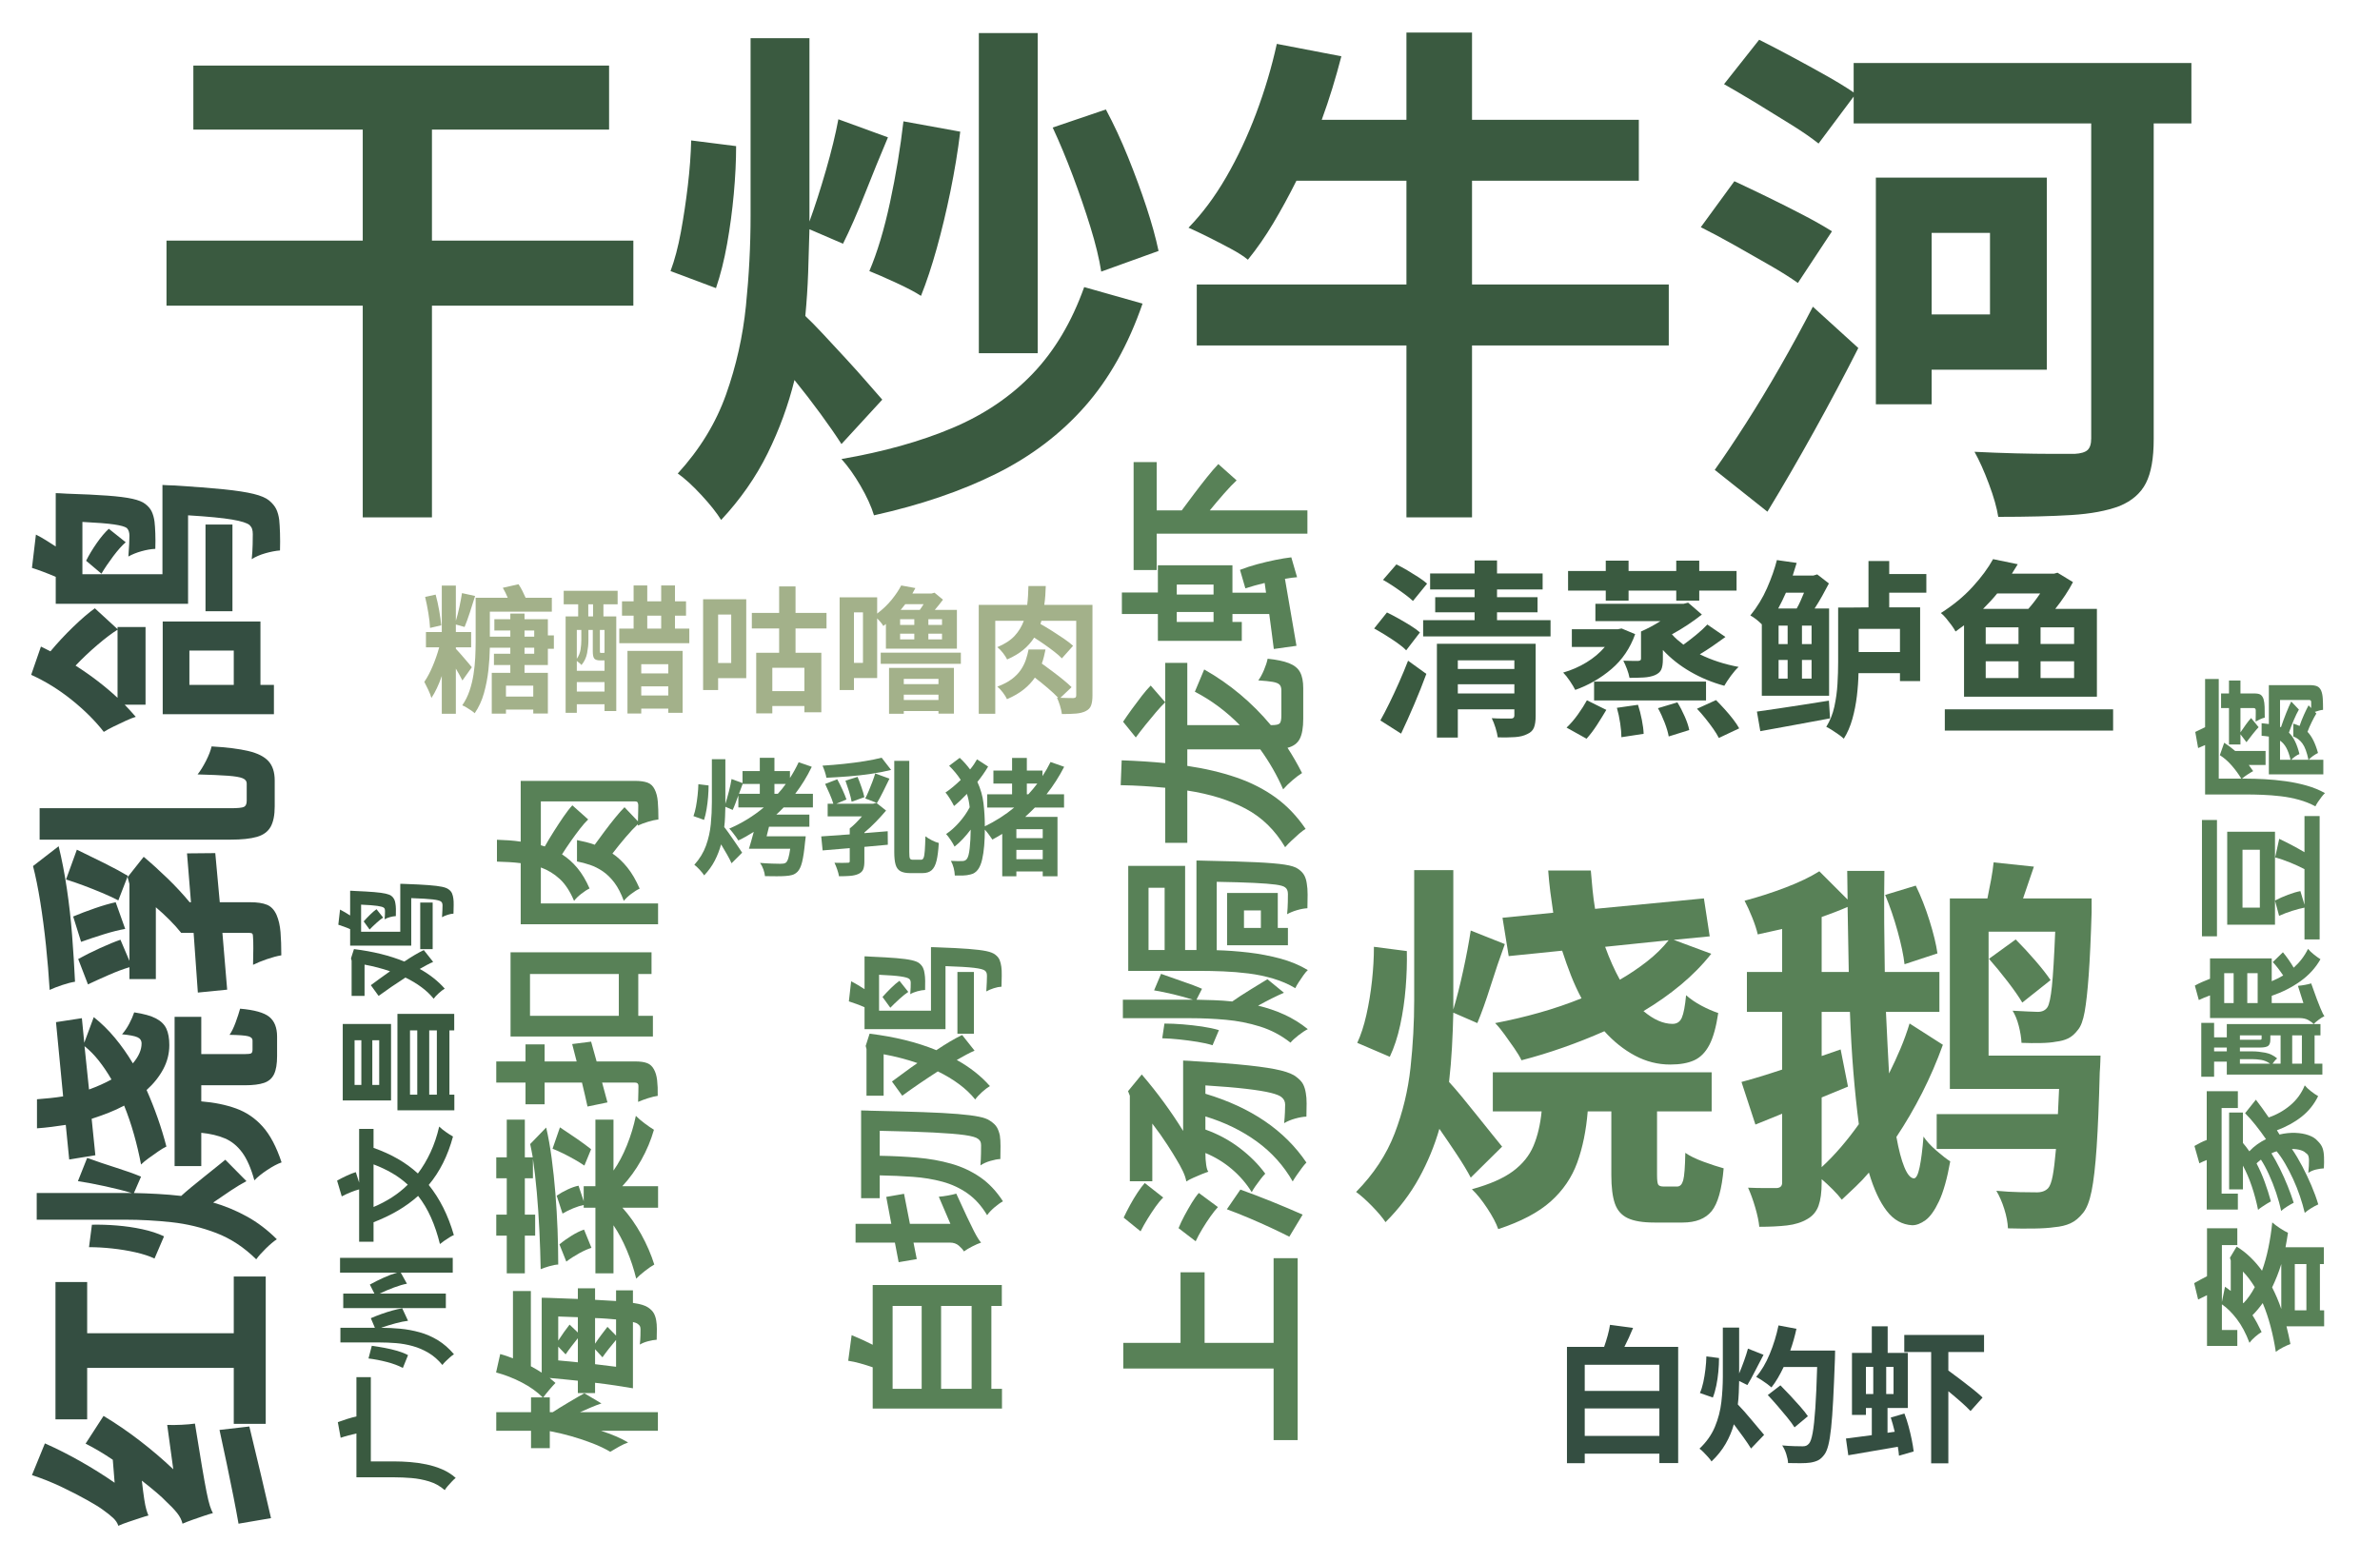 <?xml version="1.0" encoding="UTF-8"?>
<svg width="100%" height="100%" viewBox="0 0 1603.8 1053" version="1.1" xmlns="http://www.w3.org/2000/svg" xmlns:xlink="http://www.w3.org/1999/xlink">
<style type="text/css">svg { background-color: rgba(255, 255, 255, 0); } rect { opacity: 0; }</style>
<g transform="matrix(0.348,0,0,0.348,95.149,317.721)" fill="#3A5A40">
  <path transform="translate(0, 0)" d="M 49 -447 L 429 -447 L 429 -662 L 101 -662 L 101 -786 L 906 -786 L 906 -662 L 563 -662 L 563 -447 L 953 -447 L 953 -321 L 563 -321 L 563 89 L 429 89 L 429 -321 L 49 -321 Z "/>
  <path transform="translate(1000, 0)" d="M 65 -641 L 152 -630 Q 152 -587 147.5 -537.5 Q 143 -488 134.5 -440.5 Q 126 -393 113 -355 L 25 -388 Q 37 -420 45 -463.5 Q 53 -507 58.5 -553.5 Q 64 -600 65 -641 Z M 476 -678 L 586 -658 Q 579 -601 567 -542.5 Q 555 -484 540.5 -432 Q 526 -380 510 -340 Q 493 -351 461.5 -365.5 Q 430 -380 410 -388 Q 433 -442 450 -521 Q 467 -600 476 -678 Z M 765 -666 L 868 -701 Q 891 -658 911 -608.5 Q 931 -559 946.5 -512 Q 962 -465 970 -427 L 859 -387 Q 853 -425 838 -473.5 Q 823 -522 804 -572.5 Q 785 -623 765 -666 Z M 826 -357 L 939 -325 Q 898 -206 827.5 -126 Q 757 -46 655.5 4.5 Q 554 55 419 85 Q 411 59 393 28 Q 375 -3 356 -24 Q 478 -45 570.5 -84 Q 663 -123 726.5 -189.5 Q 790 -256 826 -357 Z M 622 -849 L 736 -849 L 736 -229 L 622 -229 Z M 350 -682 L 446 -647 Q 424 -595 401.5 -538 Q 379 -481 359 -441 L 294 -469 Q 293 -427 291.5 -385 Q 290 -343 286 -301 Q 299 -289 320 -266.5 Q 341 -244 364.5 -218.5 Q 388 -193 407 -171 Q 426 -149 435 -139 L 356 -53 Q 340 -78 315.5 -111.5 Q 291 -145 265 -177 Q 247 -104 213 -35 Q 179 34 123 94 Q 110 73 84.5 45.5 Q 59 18 39 4 Q 103 -66 132.5 -149 Q 162 -232 171 -320.5 Q 180 -409 180 -495 L 180 -839 L 294 -839 L 294 -495 L 294 -484 Q 310 -528 326 -583.5 Q 342 -639 350 -682 Z "/>
  <path transform="translate(2000, 0)" d="M 450 -850 L 577 -850 L 577 -681 L 900 -681 L 900 -563 L 577 -563 L 577 -362 L 958 -362 L 958 -244 L 577 -244 L 577 89 L 450 89 L 450 -244 L 44 -244 L 44 -362 L 450 -362 L 450 -563 L 237 -563 Q 215 -519 192 -480.5 Q 169 -442 143 -410 Q 131 -420 109.5 -431.5 Q 88 -443 66 -454 Q 44 -465 28 -472 Q 68 -513 101 -570 Q 134 -627 159 -693.5 Q 184 -760 199 -828 L 324 -804 Q 316 -773 306.5 -742 Q 297 -711 286 -681 L 450 -681 Z "/>
  <path transform="translate(3000, 0)" d="M 20 -473 L 85 -562 Q 113 -549 149 -531.5 Q 185 -514 218.5 -496.5 Q 252 -479 274 -465 L 208 -365 Q 187 -380 154 -399 Q 121 -418 85.5 -438 Q 50 -458 20 -473 Z M 47 -3 Q 74 -41 107 -92.5 Q 140 -144 173.5 -202.5 Q 207 -261 237 -319 L 325 -239 Q 285 -160 239.5 -78 Q 194 4 149 78 Z M 65 -750 L 133 -836 Q 161 -822 195.5 -803.5 Q 230 -785 262 -767 Q 294 -749 316 -734 L 316 -791 L 970 -791 L 970 -674 L 897 -674 L 897 -62 Q 897 -7 882 22.5 Q 867 52 831 67 Q 794 81 737 84.5 Q 680 88 596 88 Q 592 62 578 24.5 Q 564 -13 550 -38 Q 590 -36 629.5 -35 Q 669 -34 700 -34 Q 731 -34 744 -34 Q 762 -35 769 -41.5 Q 776 -48 776 -64 L 776 -674 L 316 -674 L 316 -726 L 248 -635 Q 228 -651 196 -671 Q 164 -691 129.5 -712 Q 95 -733 65 -750 Z M 359 -569 L 690 -569 L 690 -197 L 467 -197 L 467 -130 L 359 -130 Z M 467 -462 L 467 -304 L 580 -304 L 580 -462 Z "/>
</g>
<g transform="matrix(0.261,0,0,0.261,906.519,804.894)" fill="#588157">
  <path transform="translate(0, 0)" d="M 74 -639 L 159 -628 Q 160 -583 156 -533.5 Q 152 -484 142 -437.5 Q 132 -391 115 -355 L 31 -391 Q 45 -421 54.5 -463 Q 64 -505 69 -551 Q 74 -597 74 -639 Z M 324 -681 L 412 -646 Q 393 -594 375 -537 Q 357 -480 341 -442 L 279 -469 Q 278 -424 275.5 -379 Q 273 -334 268 -290 Q 281 -276 300.5 -252.5 Q 320 -229 341 -202.5 Q 362 -176 379.5 -154.5 Q 397 -133 405 -123 L 324 -43 Q 311 -68 288.5 -102 Q 266 -136 243 -169 Q 224 -103 190.5 -42 Q 157 19 104 72 Q 92 54 69 30.5 Q 46 7 28 -6 Q 96 -75 127.5 -157 Q 159 -239 168.5 -327 Q 178 -415 178 -501 L 178 -837 L 279 -837 L 279 -501 L 279 -477 Q 292 -520 304.5 -577.5 Q 317 -635 324 -681 Z M 524 -836 L 634 -836 Q 636 -811 638.5 -786 Q 641 -761 645 -737 L 926 -764 L 941 -666 L 848 -657 L 945 -621 Q 911 -578 866.5 -541 Q 822 -504 770 -473 Q 809 -440 845 -440 Q 862 -440 869 -456 Q 876 -472 880 -514 Q 897 -499 919.5 -487 Q 942 -475 963 -468 Q 955 -414 940 -385.5 Q 925 -357 901 -346 Q 877 -335 839 -335 Q 791 -335 748 -358 Q 705 -381 669 -421 Q 617 -398 563 -379 Q 509 -360 455 -346 Q 449 -359 436.5 -377 Q 424 -395 411 -413 Q 398 -431 387 -442 Q 445 -453 501.5 -469 Q 558 -485 610 -506 Q 595 -534 583 -564.5 Q 571 -595 560 -629 L 422 -615 L 406 -714 L 537 -727 Q 533 -753 529.5 -780.5 Q 526 -808 524 -836 Z M 671 -639 Q 688 -592 709 -554 Q 747 -576 779.5 -601.5 Q 812 -627 835 -656 Z M 381 -315 L 946 -315 L 946 -214 L 805 -214 L 805 -50 Q 805 -30 808 -25 Q 811 -20 822 -20 Q 826 -20 839.5 -20 Q 853 -20 857 -20 Q 868 -20 872.5 -36 Q 877 -52 878 -107 Q 895 -95 925 -84 Q 955 -73 977 -67 Q 970 14 946 43.5 Q 922 73 871 73 Q 857 73 834.5 73 Q 812 73 798 73 Q 753 73 729 61.5 Q 705 50 696 23.5 Q 687 -3 687 -49 L 687 -214 L 626 -214 Q 620 -140 599 -82 Q 578 -24 530.5 18.5 Q 483 61 395 90 Q 387 67 366.5 36 Q 346 5 327 -13 Q 396 -32 433 -59.5 Q 470 -87 486 -125 Q 502 -163 507 -214 L 381 -214 Z "/>
  <path transform="translate(1000, 0)" d="M 662 -608 L 731 -658 Q 756 -633 781.5 -603.5 Q 807 -574 821 -553 L 748 -495 Q 735 -517 710 -549.5 Q 685 -582 662 -608 Z M 394 -773 L 473 -797 Q 493 -756 508.5 -706.5 Q 524 -657 529 -622 L 444 -594 Q 440 -629 426 -679.5 Q 412 -730 394 -773 Z M 527 -207 L 840 -207 L 843 -272 L 561 -272 L 561 -764 L 658 -764 Q 663 -788 667.5 -812.5 Q 672 -837 674 -857 L 778 -846 L 750 -764 L 927 -764 Q 927 -764 927 -750 Q 927 -736 927 -728 Q 924 -628 919.5 -566 Q 915 -504 909 -471 Q 903 -438 892 -425 Q 880 -409 866.5 -402.5 Q 853 -396 835 -394 Q 820 -391 796 -390.5 Q 772 -390 746 -391 Q 745 -411 739 -434.5 Q 733 -458 723 -474 Q 745 -473 762 -472 Q 779 -471 788 -471 Q 805 -471 813 -483 Q 820 -494 824.5 -537 Q 829 -580 833 -678 L 661 -678 L 661 -358 L 950 -358 Q 950 -358 949.5 -342 Q 949 -326 948 -315 Q 945 -196 940 -122 Q 935 -48 927 -8.5 Q 919 31 905 48 Q 890 67 872.5 75 Q 855 83 831 85 Q 811 88 778.5 88.5 Q 746 89 711 88 Q 710 65 701.5 38 Q 693 11 681 -9 Q 713 -6 740.5 -5.5 Q 768 -5 782 -5 Q 804 -4 815 -16 Q 822 -24 826.5 -47.5 Q 831 -71 835 -117 L 527 -117 Z M 457 -441 L 543 -386 Q 520 -322 489.5 -262 Q 459 -202 423 -148 Q 432 -98 443.5 -70 Q 455 -42 468 -41 Q 477 -41 483 -70 Q 489 -99 493 -149 Q 504 -132 526.5 -112.5 Q 549 -93 562 -85 Q 550 -18 533 18 Q 516 54 498 67 Q 480 80 464 80 Q 425 78 398 43 Q 371 8 352 -56 Q 336 -37 318 -20 Q 300 -3 282 14 Q 273 2 258.5 -12.5 Q 244 -27 230 -39 L 230 -30 Q 230 7 222 29.5 Q 214 52 193 64 Q 171 77 140.5 80.5 Q 110 84 69 84 Q 67 63 58.5 34 Q 50 5 40 -17 Q 63 -16 84.5 -16 Q 106 -16 114 -16 Q 128 -17 128 -30 L 128 -208 L 59 -180 L 23 -290 Q 68 -302 128 -322 L 128 -471 L 37 -471 L 37 -574 L 128 -574 L 128 -685 L 65 -671 Q 61 -689 51 -714 Q 41 -739 31 -758 Q 84 -772 136.5 -792 Q 189 -812 224 -834 L 297 -761 L 296 -835 L 392 -835 Q 391 -766 391.5 -700.5 Q 392 -635 393 -574 L 534 -574 L 534 -471 L 396 -471 Q 398 -428 400 -388 Q 402 -348 404 -312 Q 420 -344 433.5 -376 Q 447 -408 457 -441 Z M 230 -471 L 230 -357 L 279 -374 L 298 -278 L 230 -250 L 230 -70 Q 256 -94 280 -122 Q 304 -150 326 -181 Q 318 -242 312 -314.5 Q 306 -387 303 -471 Z M 230 -574 L 300 -574 L 297 -742 Q 281 -735 264 -728.5 Q 247 -722 230 -716 Z "/>
</g>
<g transform="matrix(0,-0.178,0.178,0,173.727,1031.718)" fill="#344E41">
  <path transform="translate(0, 0)" d="M 27 -73 Q 73 -81 131 -92.5 Q 189 -104 253.5 -117.5 Q 318 -131 382 -145 L 395 -32 Q 305 -10 213.5 11.5 Q 122 33 48 50 Z M 58 -414 Q 55 -426 48 -447 Q 41 -468 33.5 -490.5 Q 26 -513 19 -528 Q 35 -533 49 -548 Q 63 -563 80 -587 Q 92 -603 115.5 -644.5 Q 139 -686 165.5 -741.5 Q 192 -797 211 -855 L 331 -806 Q 301 -738 262 -669.5 Q 223 -601 182 -542 L 269 -549 Q 286 -574 301.5 -600 Q 317 -626 330 -652 L 435 -584 Q 393 -514 341 -446.5 Q 289 -379 233 -320 L 401 -343 Q 400 -319 401.5 -288.5 Q 403 -258 406 -238 Q 306 -222 244 -211.5 Q 182 -201 147 -194 Q 112 -187 95 -181.5 Q 78 -176 67 -170 Q 64 -182 57 -203 Q 50 -224 42 -246.5 Q 34 -269 27 -285 Q 48 -290 67.5 -305.5 Q 87 -321 112 -348 Q 124 -359 144.5 -383 Q 165 -407 190 -439 Q 146 -434 120 -430 Q 94 -426 80.5 -422 Q 67 -418 58 -414 Z M 405 -91 L 617 -91 L 617 -646 L 422 -646 L 422 -766 L 942 -766 L 942 -646 L 748 -646 L 748 -91 L 963 -91 L 963 30 L 405 30 Z "/>
  <path transform="translate(1000, 0)" d="M 74 -639 L 159 -628 Q 160 -583 156 -533.5 Q 152 -484 142 -437.5 Q 132 -391 115 -355 L 31 -391 Q 45 -421 54.5 -463 Q 64 -505 69 -551 Q 74 -597 74 -639 Z M 324 -681 L 412 -646 Q 393 -594 375 -537 Q 357 -480 341 -442 L 279 -469 Q 278 -424 275.5 -379 Q 273 -334 268 -290 Q 281 -276 300.5 -252.5 Q 320 -229 341 -202.5 Q 362 -176 379.5 -154.5 Q 397 -133 405 -123 L 324 -43 Q 311 -68 288.5 -102 Q 266 -136 243 -169 Q 224 -103 190.5 -42 Q 157 19 104 72 Q 92 54 69 30.5 Q 46 7 28 -6 Q 96 -75 127.5 -157 Q 159 -239 168.5 -327 Q 178 -415 178 -501 L 178 -837 L 279 -837 L 279 -501 L 279 -477 Q 292 -520 304.5 -577.5 Q 317 -635 324 -681 Z M 524 -836 L 634 -836 Q 636 -811 638.5 -786 Q 641 -761 645 -737 L 926 -764 L 941 -666 L 848 -657 L 945 -621 Q 911 -578 866.5 -541 Q 822 -504 770 -473 Q 809 -440 845 -440 Q 862 -440 869 -456 Q 876 -472 880 -514 Q 897 -499 919.5 -487 Q 942 -475 963 -468 Q 955 -414 940 -385.5 Q 925 -357 901 -346 Q 877 -335 839 -335 Q 791 -335 748 -358 Q 705 -381 669 -421 Q 617 -398 563 -379 Q 509 -360 455 -346 Q 449 -359 436.5 -377 Q 424 -395 411 -413 Q 398 -431 387 -442 Q 445 -453 501.5 -469 Q 558 -485 610 -506 Q 595 -534 583 -564.5 Q 571 -595 560 -629 L 422 -615 L 406 -714 L 537 -727 Q 533 -753 529.5 -780.5 Q 526 -808 524 -836 Z M 671 -639 Q 688 -592 709 -554 Q 747 -576 779.5 -601.5 Q 812 -627 835 -656 Z M 381 -315 L 946 -315 L 946 -214 L 805 -214 L 805 -50 Q 805 -30 808 -25 Q 811 -20 822 -20 Q 826 -20 839.5 -20 Q 853 -20 857 -20 Q 868 -20 872.5 -36 Q 877 -52 878 -107 Q 895 -95 925 -84 Q 955 -73 977 -67 Q 970 14 946 43.5 Q 922 73 871 73 Q 857 73 834.5 73 Q 812 73 798 73 Q 753 73 729 61.5 Q 705 50 696 23.5 Q 687 -3 687 -49 L 687 -214 L 626 -214 Q 620 -140 599 -82 Q 578 -24 530.5 18.5 Q 483 61 395 90 Q 387 67 366.5 36 Q 346 5 327 -13 Q 396 -32 433 -59.5 Q 470 -87 486 -125 Q 502 -163 507 -214 L 381 -214 Z "/>
  <path transform="translate(2000, 0)" d="M 617 -826 L 736 -826 L 736 -102 Q 736 -63 741 -52.5 Q 746 -42 764 -42 Q 770 -42 783 -42 Q 796 -42 810 -42 Q 824 -42 830 -42 Q 843 -42 849.5 -57.5 Q 856 -73 859 -113.5 Q 862 -154 864 -228 Q 884 -212 915.5 -196 Q 947 -180 970 -175 Q 965 -88 952.5 -35.5 Q 940 17 914 40.5 Q 888 64 841 64 Q 832 64 812 64 Q 792 64 772 64 Q 752 64 743 64 Q 693 64 665.5 48.5 Q 638 33 627.5 -3.5 Q 617 -40 617 -103 Z M 517 -851 L 592 -754 Q 519 -736 432 -723 Q 345 -710 254.5 -703 Q 164 -696 79 -692 Q 76 -712 66.5 -740.5 Q 57 -769 48 -788 Q 131 -793 217 -802 Q 303 -811 381 -823.5 Q 459 -836 517 -851 Z M 230 -669 L 326 -699 Q 342 -661 357.5 -616 Q 373 -571 380 -538 L 279 -502 Q 273 -537 258.5 -583.5 Q 244 -630 230 -669 Z M 466 -726 L 579 -685 Q 554 -633 528 -581 Q 502 -529 480 -492 L 387 -528 Q 401 -555 415.5 -589.5 Q 430 -624 443.5 -660 Q 457 -696 466 -726 Z M 69 -643 L 165 -680 Q 186 -642 206.5 -597 Q 227 -552 238 -520 L 158 -486 L 449 -486 L 475 -493 L 552 -432 Q 516 -389 471 -342.5 Q 426 -296 380 -258 L 380 -253 L 565 -268 L 566 -161 L 380 -144 L 380 -28 Q 380 11 370.5 34.5 Q 361 58 332 71 Q 304 83 266.5 86 Q 229 89 179 89 Q 175 65 164.5 34.5 Q 154 4 143 -18 Q 174 -17 205 -17 Q 236 -17 246 -18 Q 257 -18 260.5 -20.5 Q 264 -23 264 -32 L 264 -134 L 49 -116 L 38 -227 L 264 -243 L 264 -290 Q 288 -309 313.5 -334.5 Q 339 -360 361 -386 L 89 -386 L 89 -486 L 134 -486 Q 124 -520 105 -563.5 Q 86 -607 69 -643 Z "/>
  <path transform="translate(3000, 0)" d="M 624 -592 L 673 -650 Q 705 -634 739.5 -610 Q 774 -586 794 -564 L 743 -500 Q 725 -521 690.5 -547 Q 656 -573 624 -592 Z M 482 -198 L 810 -198 L 810 -96 L 482 -96 Z M 510 -765 L 612 -765 Q 622 -788 631 -812 Q 640 -836 646 -855 L 772 -840 Q 762 -820 750 -801 Q 738 -782 727 -765 L 929 -765 Q 929 -765 928.5 -749.5 Q 928 -734 927 -724 Q 924 -629 919.5 -568.5 Q 915 -508 907.5 -474.5 Q 900 -441 888 -426 Q 875 -409 859 -401.5 Q 843 -394 821 -391 Q 804 -389 777 -388 Q 750 -387 718 -388 Q 717 -412 709 -440.5 Q 701 -469 689 -490 Q 714 -488 735.5 -487 Q 757 -486 768 -486 Q 787 -486 797 -496 Q 805 -507 810.5 -544.5 Q 816 -582 820 -664 L 622 -664 L 622 -361 L 960 -361 Q 960 -361 959 -344 Q 958 -327 958 -317 Q 951 -202 943.5 -129 Q 936 -56 926 -15.5 Q 916 25 901 43 Q 885 62 868 70 Q 851 78 828 81 Q 809 83 778 84 Q 747 85 712 84 Q 710 59 701.5 29 Q 693 -1 679 -23 Q 709 -20 735 -19.5 Q 761 -19 774 -19 Q 785 -19 793 -21.5 Q 801 -24 808 -31 Q 820 -45 829 -97.5 Q 838 -150 845 -264 L 510 -264 Z M 276 -690 Q 220 -602 154 -531 L 412 -531 Q 392 -563 354.5 -607 Q 317 -651 276 -690 Z M 241 -858 L 348 -821 L 330 -785 Q 377 -746 422 -699.5 Q 467 -653 493 -617 L 414 -531 L 422 -531 L 422 -425 L 128 -425 L 128 -504 Q 117 -493 105 -482.5 Q 93 -472 82 -462 Q 78 -476 67.5 -499 Q 57 -522 45.5 -545.5 Q 34 -569 25 -583 Q 88 -632 146.5 -705 Q 205 -778 241 -858 Z M 92 -360 L 443 -360 L 443 10 L 203 10 L 203 61 L 92 61 Z M 203 -259 L 203 -91 L 333 -91 L 333 -259 Z "/>
</g>
<g transform="matrix(0,-0.134,0.134,0,869.093,976.34)" fill="#588157">
  <path transform="translate(0, 0)" d="M 403 -837 L 532 -837 L 532 -549 L 887 -549 L 887 -428 L 532 -428 L 532 -81 L 958 -81 L 958 40 L 43 40 L 43 -81 L 403 -81 Z "/>
  <path transform="translate(1000, 0)" d="M 93 -750 L 162 -835 Q 192 -821 225 -803 Q 258 -785 287.5 -765.5 Q 317 -746 336 -729 L 263 -636 Q 246 -654 217 -674.5 Q 188 -695 155.5 -715 Q 123 -735 93 -750 Z M 43 -473 L 109 -559 Q 139 -547 172.5 -529 Q 206 -511 236.5 -492.5 Q 267 -474 286 -457 L 215 -361 Q 197 -378 168 -398.5 Q 139 -419 106 -439 Q 73 -459 43 -473 Z M 66 -2 Q 86 -41 110 -92.5 Q 134 -144 158.5 -201.5 Q 183 -259 204 -316 L 303 -248 Q 275 -170 242 -88.5 Q 209 -7 177 65 Z M 393 -409 Q 389 -422 380.5 -442.5 Q 372 -463 362.5 -484.5 Q 353 -506 344 -520 Q 368 -524 397 -538 Q 426 -552 457 -571 Q 478 -583 528.5 -615.5 Q 579 -648 635 -691 L 345 -691 L 345 -804 L 775 -804 L 798 -813 L 882 -744 Q 812 -684 740 -631.5 Q 668 -579 598 -536 L 952 -536 Q 952 -536 951.5 -526 Q 951 -516 950.5 -504 Q 950 -492 949 -484 Q 939 -313 927.5 -206.5 Q 916 -100 902 -44 Q 888 12 869 34 Q 851 58 832.5 67.5 Q 814 77 788 81 Q 767 85 736 85 Q 705 85 670 84 Q 669 59 660 27 Q 651 -5 637 -28 Q 667 -25 691.5 -24 Q 716 -23 730 -23 Q 753 -23 767 -40 Q 779 -53 789.5 -95 Q 800 -137 809.5 -217 Q 819 -297 827 -424 L 785 -424 Q 682 -80 439 84 Q 429 74 411.5 61 Q 394 48 376 35.5 Q 358 23 344 15 Q 463 -53 544.5 -165 Q 626 -277 671 -424 L 605 -424 Q 571 -329 512 -251.5 Q 453 -174 383 -123 Q 373 -133 356 -146 Q 339 -159 321.5 -171.5 Q 304 -184 290 -191 Q 355 -231 406 -291 Q 457 -351 487 -424 L 485 -424 Q 454 -424 427 -420 Q 400 -416 393 -409 Z "/>
  <path transform="translate(2000, 0)" d="M 64 -641 L 138 -630 Q 138 -587 134 -537.5 Q 130 -488 123 -440.5 Q 116 -393 105 -356 L 29 -388 Q 39 -420 46 -463.5 Q 53 -507 58 -553.5 Q 63 -600 64 -641 Z M 403 -812 L 931 -812 L 931 -526 L 508 -526 L 508 -469 L 958 -469 Q 958 -469 958 -460 Q 958 -451 957.5 -439.5 Q 957 -428 957 -421 Q 954 -265 949.5 -170 Q 945 -75 937.5 -26 Q 930 23 916 42 Q 901 64 883 73.5 Q 865 83 841 86 Q 819 90 786 90 Q 753 90 718 89 Q 717 66 708.5 37 Q 700 8 688 -13 Q 720 -10 748.5 -9.5 Q 777 -9 790 -9 Q 813 -9 823 -23 Q 832 -34 837 -71 Q 842 -108 845.5 -180 Q 849 -252 851 -367 L 507 -367 Q 505 -291 495.5 -208.5 Q 486 -126 465 -48 Q 444 30 407 91 Q 398 81 381 69 Q 364 57 346.5 45.5 Q 329 34 316 28 Q 346 -22 364 -82.5 Q 382 -143 390 -207 Q 398 -271 400.5 -334 Q 403 -397 403 -452 Z M 508 -710 L 508 -629 L 821 -629 L 821 -710 Z M 532 -315 L 795 -315 L 795 -60 L 619 -60 L 619 -9 L 532 -9 Z M 619 -230 L 619 -145 L 707 -145 L 707 -230 Z M 305 -682 L 388 -647 Q 369 -595 349.5 -537.5 Q 330 -480 313 -441 L 258 -469 Q 257 -424 255.5 -379 Q 254 -334 249 -289 Q 260 -274 276.5 -248.5 Q 293 -223 310 -195.5 Q 327 -168 341 -145 Q 355 -122 361 -112 L 293 -29 Q 282 -55 264.5 -90 Q 247 -125 228 -159 Q 212 -91 183.5 -28 Q 155 35 110 91 Q 100 71 79 44 Q 58 17 42 4 Q 97 -66 123 -149 Q 149 -232 157 -321 Q 165 -410 165 -496 L 165 -839 L 258 -839 L 258 -495 L 258 -487 Q 272 -530 285 -584.5 Q 298 -639 305 -682 Z "/>
  <path transform="translate(3000, 0)" d="M 807 -477 L 919 -430 Q 864 -333 793.5 -249 Q 723 -165 639 -95 L 639 -91 Q 639 -59 647.5 -50.5 Q 656 -42 688 -42 Q 695 -42 712 -42 Q 729 -42 749.5 -42 Q 770 -42 788 -42 Q 806 -42 814 -42 Q 833 -42 842.5 -51 Q 852 -60 856.5 -85 Q 861 -110 864 -158 Q 884 -143 916 -129.5 Q 948 -116 973 -111 Q 966 -43 950.5 -3.5 Q 935 36 905.5 52 Q 876 68 825 68 Q 815 68 794 68 Q 773 68 748 68 Q 723 68 702 68 Q 681 68 671 68 Q 604 68 570 50.5 Q 536 33 525 -11 Q 465 28 398 62 Q 385 41 361.5 13.5 Q 338 -14 316 -33 Q 369 -56 419.5 -85 Q 470 -114 517 -148 L 517 -515 L 434 -515 Q 414 -380 376 -269 Q 338 -158 275.5 -71.5 Q 213 15 117 80 Q 110 67 93 47.5 Q 76 28 57.5 8.5 Q 39 -11 25 -23 Q 154 -99 219 -222 Q 284 -345 310 -515 L 47 -515 L 47 -626 L 324 -626 Q 329 -679 332.5 -734.5 Q 336 -790 337 -850 L 462 -845 Q 460 -787 456.5 -732.5 Q 453 -678 448 -626 L 952 -626 L 952 -515 L 639 -515 L 639 -251 Q 690 -301 732.5 -358 Q 775 -415 807 -477 Z M 577 -774 L 656 -838 Q 686 -818 720.5 -793 Q 755 -768 786.5 -743.5 Q 818 -719 838 -699 L 754 -626 Q 735 -646 704.5 -672 Q 674 -698 640.5 -725 Q 607 -752 577 -774 Z "/>
  <path transform="translate(4000, 0)" d="M 419 -785 L 962 -785 L 962 -669 L 719 -669 L 719 -543 Q 757 -515 801.5 -481.5 Q 846 -448 886 -416 Q 926 -384 952 -359 L 870 -267 Q 845 -294 804 -330 Q 763 -366 719 -402 L 719 89 L 602 89 L 602 -669 L 419 -669 Z M 327 -223 L 420 -250 Q 436 -209 448.5 -162.5 Q 461 -116 470 -71.5 Q 479 -27 483 8 L 383 37 Q 382 23 380 7.5 Q 378 -8 375 -24 L 38 34 L 22 -80 Q 59 -85 104 -90.5 Q 149 -96 198 -103 L 198 -288 L 158 -288 L 158 -241 L 63 -241 L 63 -663 L 198 -663 L 198 -844 L 306 -844 L 306 -663 L 443 -663 L 443 -288 L 305 -288 L 305 -119 L 354 -126 Q 348 -152 341 -176.5 Q 334 -201 327 -223 Z M 158 -568 L 158 -383 L 208 -383 L 208 -568 Z M 296 -568 L 296 -383 L 346 -383 L 346 -568 Z "/>
</g>
<g transform="matrix(0.127,0,0,0.127,922.813,485.677)" fill="#3A5A40">
  <path transform="translate(0, 0)" d="M 72 -747 L 143 -829 Q 170 -816 200.5 -798 Q 231 -780 259.5 -761.5 Q 288 -743 306 -727 L 231 -635 Q 214 -651 187 -671 Q 160 -691 129.5 -711.5 Q 99 -732 72 -747 Z M 25 -489 L 93 -574 Q 122 -560 155 -541.5 Q 188 -523 218.5 -504 Q 249 -485 268 -468 L 195 -373 Q 178 -391 149 -411.5 Q 120 -432 87 -452.5 Q 54 -473 25 -489 Z M 58 -1 Q 80 -40 105.5 -92 Q 131 -144 157 -202.5 Q 183 -261 205 -318 L 302 -248 Q 273 -169 238 -87 Q 203 -5 168 69 Z M 469 -193 L 469 -144 L 769 -144 L 769 -193 Z M 469 -274 L 769 -274 L 769 -320 L 469 -320 Z M 558 -850 L 677 -850 L 677 -781 L 919 -781 L 919 -696 L 677 -696 L 677 -655 L 892 -655 L 892 -575 L 677 -575 L 677 -533 L 961 -533 L 961 -447 L 285 -447 L 285 -533 L 558 -533 L 558 -575 L 349 -575 L 349 -655 L 558 -655 L 558 -696 L 322 -696 L 322 -781 L 558 -781 Z M 358 -408 L 882 -408 L 882 -25 Q 882 14 873 37 Q 864 60 836 72 Q 810 85 772 87.5 Q 734 90 681 89 Q 678 67 669 38 Q 660 9 649 -13 Q 680 -11 710.5 -11 Q 741 -11 751 -11 Q 769 -11 769 -27 L 769 -60 L 469 -60 L 469 90 L 358 90 Z "/>
  <path transform="translate(1000, 0)" d="M 192 -207 L 786 -207 L 786 -107 L 192 -107 Z M 154 -108 L 257 -57 Q 235 -20 208 22 Q 181 64 152 96 L 46 37 Q 77 8 106 -32.5 Q 135 -73 154 -108 Z M 313 -68 L 425 -84 Q 437 -47 445.5 -4 Q 454 39 455 70 L 337 88 Q 337 58 330.5 14 Q 324 -30 313 -68 Z M 531 -66 L 634 -97 Q 655 -63 673 -22 Q 691 19 697 50 L 588 84 Q 583 54 567 12 Q 551 -30 531 -66 Z M 738 -63 L 839 -109 Q 861 -87 885 -60.5 Q 909 -34 929.5 -7.5 Q 950 19 962 41 L 854 92 Q 843 70 824 43 Q 805 16 782.5 -12 Q 760 -40 738 -63 Z M 628 -849 L 750 -849 L 750 -794 L 948 -794 L 948 -690 L 750 -690 L 750 -637 L 628 -637 L 628 -690 L 375 -690 L 375 -637 L 254 -637 L 254 -690 L 54 -690 L 54 -794 L 254 -794 L 254 -849 L 375 -849 L 375 -794 L 628 -794 Z M 793 -510 L 889 -444 Q 855 -419 820 -395 Q 785 -371 753 -352 Q 846 -306 959 -285 Q 940 -268 918 -238 Q 896 -208 883 -185 Q 787 -211 703 -259.5 Q 619 -308 557 -375 L 557 -326 Q 557 -290 548.5 -271 Q 540 -252 514 -241 Q 489 -231 456 -229 Q 423 -227 380 -227 Q 376 -249 366.5 -274 Q 357 -299 347 -318 Q 371 -317 395 -317 Q 419 -317 427 -317 Q 435 -318 438 -320.5 Q 441 -323 441 -330 L 441 -473 Q 466 -484 492.5 -498 Q 519 -512 544 -528 L 199 -528 L 199 -620 L 667 -620 L 691 -626 L 764 -563 Q 730 -536 689.5 -509 Q 649 -482 605 -458 Q 618 -443 633.5 -429.5 Q 649 -416 666 -403 Q 698 -426 734 -455.5 Q 770 -485 793 -510 Z M 74 -485 L 318 -485 L 338 -489 L 410 -459 Q 370 -347 284.5 -274 Q 199 -201 92 -163 Q 82 -183 63.5 -210.5 Q 45 -238 28 -255 Q 94 -274 151.5 -309 Q 209 -344 249 -391 L 74 -391 Z "/>
  <path transform="translate(2000, 0)" d="M 56 -48 Q 105 -55 167 -64 Q 229 -73 298.5 -84 Q 368 -95 438 -106 L 444 -12 Q 347 6 249.5 24 Q 152 42 74 56 Z M 487 -600 L 537 -600 L 648 -601 L 648 -847 L 758 -847 L 758 -778 L 955 -778 L 955 -679 L 758 -679 L 758 -601 L 922 -601 L 922 -210 L 815 -210 L 815 -252 L 595 -252 Q 594 -194 586.5 -131 Q 579 -68 562.5 -9 Q 546 50 517 96 Q 508 87 490.5 74.5 Q 473 62 455 50.5 Q 437 39 424 33 Q 454 -15 467 -74.5 Q 480 -134 483.5 -195 Q 487 -256 487 -310 Z M 815 -364 L 815 -487 L 596 -487 L 596 -364 Z M 306 -679 L 210 -679 Q 201 -658 190.5 -637 Q 180 -616 169 -595 L 267 -595 Q 278 -614 287.5 -635.5 Q 297 -657 306 -679 Z M 162 -852 L 267 -837 L 246 -770 L 356 -770 L 376 -776 L 438 -728 Q 422 -697 402.5 -662 Q 383 -627 362 -595 L 439 -595 L 439 -132 L 82 -132 L 82 -511 Q 68 -525 51.5 -538 Q 35 -551 21 -558 Q 75 -624 110 -704 Q 145 -784 162 -852 Z M 171 -322 L 171 -223 L 219 -223 L 219 -322 Z M 295 -322 L 295 -223 L 346 -223 L 346 -322 Z M 171 -504 L 171 -406 L 219 -406 L 219 -504 Z M 295 -504 L 295 -406 L 346 -406 L 346 -504 Z "/>
  <path transform="translate(3000, 0)" d="M 53 -60 L 946 -60 L 946 53 L 53 53 Z M 270 -315 L 270 -226 L 444 -226 L 444 -315 Z M 561 -315 L 561 -226 L 739 -226 L 739 -315 Z M 270 -495 L 270 -407 L 444 -407 L 444 -495 Z M 561 -495 L 561 -407 L 739 -407 L 739 -495 Z M 309 -857 L 440 -830 L 409 -780 L 633 -780 L 651 -785 L 733 -735 Q 716 -702 691.5 -665 Q 667 -628 639 -593 L 860 -593 L 860 -127 L 155 -127 L 155 -506 L 110 -473 Q 102 -488 88.5 -506.5 Q 75 -525 60 -543 Q 45 -561 32 -571 Q 130 -633 200 -709.5 Q 270 -786 309 -857 Z M 256 -593 L 496 -593 Q 513 -612 529 -633 Q 545 -654 559 -675 L 331 -675 Q 314 -654 295 -633.5 Q 276 -613 256 -593 Z "/>
</g>
<g transform="matrix(0,-0.116,0.116,0,433.012,980.549)" fill="#588157">
  <path transform="translate(0, 0)" d="M 140 -850 L 248 -850 L 248 -648 L 334 -648 L 334 -580 Q 383 -629 420.5 -701 Q 458 -773 479 -851 L 586 -827 Q 581 -808 574.5 -789.5 Q 568 -771 561 -753 L 952 -753 L 952 -649 L 515 -649 Q 506 -633 497 -617 Q 488 -601 478 -586 L 913 -586 Q 913 -586 913 -576.5 Q 913 -567 912.5 -555.5 Q 912 -544 912 -537 L 906 -376 L 968 -376 L 968 -276 L 901 -276 L 894 -154 L 956 -154 L 956 -56 L 883 -56 Q 878 -21 871 0.5 Q 864 22 856 33 Q 840 56 822.5 65.5 Q 805 75 782 79 Q 761 83 731.5 83 Q 702 83 669 82 Q 668 61 660.5 32.5 Q 653 4 641 -16 Q 669 -13 692.5 -12.5 Q 716 -12 729 -12 Q 740 -12 747 -15 Q 754 -18 761 -28 Q 768 -37 772 -56 L 387 -56 Q 395 -102 403.5 -158.5 Q 412 -215 419 -276 L 359 -276 L 359 -376 L 431 -376 Q 436 -418 439.5 -459.5 Q 443 -501 447 -540 L 418 -506 Q 404 -520 378 -542 Q 352 -564 334 -577 L 334 -539 L 248 -539 L 248 -522 Q 257 -509 273 -483 Q 289 -457 306.5 -427.5 Q 324 -398 338.5 -373 Q 353 -348 358 -338 L 299 -239 Q 291 -264 277 -297 Q 263 -330 248 -364 L 248 89 L 140 89 L 140 -241 Q 125 -195 108 -155 Q 91 -115 72 -84 Q 64 -108 47.5 -137.5 Q 31 -167 18 -188 Q 44 -231 67 -290 Q 90 -349 108.5 -414 Q 127 -479 138 -539 L 39 -539 L 39 -648 L 140 -648 Z M 804 -490 L 664 -490 Q 689 -474 715 -455.5 Q 741 -437 757 -424 L 711 -376 L 800 -376 Z M 584 -447 L 629 -490 L 549 -490 L 538 -376 L 678 -376 Q 657 -393 631 -413 Q 605 -433 584 -447 Z M 795 -276 L 646 -276 Q 672 -259 699 -238.5 Q 726 -218 744 -204 L 693 -154 L 787 -154 Q 789 -179 791.5 -209 Q 794 -239 795 -276 Z M 567 -233 L 614 -276 L 527 -276 L 512 -154 L 668 -154 Q 646 -173 618 -195 Q 590 -217 567 -233 Z "/>
  <path transform="translate(1000, 0)" d="M 123 -443 L 223 -483 Q 250 -451 274.5 -411 Q 299 -371 309 -340 L 203 -297 Q 194 -327 171.5 -368 Q 149 -409 123 -443 Z M 779 -523 L 903 -480 Q 871 -431 837 -382 Q 803 -333 776 -299 L 681 -338 Q 698 -363 716.5 -395.5 Q 735 -428 751.5 -461.5 Q 768 -495 779 -523 Z M 806 -653 L 902 -560 Q 820 -541 722.5 -528 Q 625 -515 520 -506.5 Q 415 -498 310 -494 Q 205 -490 106 -490 Q 105 -512 96 -542.5 Q 87 -573 79 -592 Q 189 -594 304 -599.5 Q 419 -605 526 -614.5 Q 633 -624 720 -637 L 607 -637 L 607 -684 L 396 -684 L 396 -624 L 274 -624 L 274 -684 L 55 -684 L 55 -789 L 274 -789 L 274 -850 L 396 -850 L 396 -789 L 607 -789 L 607 -850 L 729 -850 L 729 -789 L 948 -789 L 948 -684 L 729 -684 L 729 -638 Q 750 -642 769.5 -645.5 Q 789 -649 806 -653 Z M 402 -465 L 506 -499 Q 526 -470 542.5 -434.5 Q 559 -399 564 -372 L 474 -342 L 561 -342 L 561 -274 L 948 -274 L 948 -169 L 652 -169 Q 714 -125 798.5 -91 Q 883 -57 970 -39 Q 950 -20 926.5 11.5 Q 903 43 889 66 Q 798 40 712.5 -8 Q 627 -56 561 -118 L 561 90 L 436 90 L 436 -117 Q 368 -56 281.5 -8 Q 195 40 106 68 Q 93 45 68.5 13.5 Q 44 -18 24 -37 Q 107 -57 189 -91.5 Q 271 -126 334 -169 L 55 -169 L 55 -274 L 436 -274 L 436 -342 L 452 -342 Q 447 -368 433 -402.5 Q 419 -437 402 -465 Z "/>
  <path transform="translate(2000, 0)" d="M 431 -767 L 920 -767 L 920 52 L 794 52 L 794 -25 L 551 -25 L 551 60 L 431 60 Z M 551 -138 L 794 -138 L 794 -654 L 551 -654 Z M 163 -850 L 286 -850 L 286 -680 L 385 -680 L 385 -569 L 286 -569 L 286 -383 L 387 -409 L 401 -299 L 286 -267 L 286 -43 Q 286 2 276 27 Q 266 52 240 66 Q 215 80 177 84.5 Q 139 89 86 88 Q 83 65 72.5 32 Q 62 -1 51 -26 Q 80 -25 107 -24.5 Q 134 -24 144 -24 Q 163 -24 163 -43 L 163 -235 L 48 -204 L 24 -320 Q 85 -333 163 -352 L 163 -569 L 37 -569 L 37 -680 L 163 -680 Z "/>
  <path transform="translate(3000, 0)" d="M 83 -708 L 438 -708 Q 442 -740 444 -774.5 Q 446 -809 447 -846 L 574 -846 Q 573 -810 570.5 -775.5 Q 568 -741 563 -708 L 916 -708 L 916 -44 Q 916 1 906 28.5 Q 896 56 867 70 Q 838 85 795 88.5 Q 752 92 692 92 Q 689 66 678.5 31.5 Q 668 -3 656 -28 L 665 -27 Q 635 -59 588 -99 Q 541 -139 494 -175 Q 463 -129 413.5 -89 Q 364 -49 290 -17 Q 280 -39 259.5 -66 Q 239 -93 219 -109 Q 284 -133 325 -164 Q 366 -195 390.5 -231 Q 415 -267 428 -305.5 Q 441 -344 448 -381 L 572 -381 Q 567 -355 560.5 -329 Q 554 -303 545 -278 Q 581 -252 622.5 -221 Q 664 -190 701.5 -159.5 Q 739 -129 763 -105 L 681 -27 Q 712 -26 739 -25.5 Q 766 -25 776 -25 Q 788 -26 792.5 -30 Q 797 -34 797 -46 L 797 -591 L 542 -591 L 535 -568 Q 576 -545 621 -516.5 Q 666 -488 707 -460 Q 748 -432 774 -408 L 692 -316 Q 671 -338 637.5 -364 Q 604 -390 565.5 -417 Q 527 -444 489 -468 Q 458 -419 410 -379 Q 362 -339 291 -308 Q 281 -329 260 -356 Q 239 -383 219 -398 Q 302 -433 346.5 -481.5 Q 391 -530 413 -591 L 204 -591 L 204 90 L 83 90 Z "/>
</g>
<g transform="matrix(0,-0.11,0.11,0,665.521,962.873)" fill="#588157">
  <path transform="translate(0, 0)" d="M 416 -854 L 573 -833 Q 559 -799 544 -766 Q 529 -733 514 -704 L 880 -704 L 880 87 L 752 87 L 752 23 L 244 23 L 244 88 L 123 88 L 123 -704 L 376 -704 Q 389 -741 400 -780.5 Q 411 -820 416 -854 Z M 244 -98 L 752 -98 L 752 -285 L 244 -285 Z M 244 -404 L 752 -404 L 752 -582 L 244 -582 Z "/>
  <path transform="translate(1000, 0)" d="M 412 -775 L 950 -775 Q 950 -775 949.5 -763.5 Q 949 -752 949 -737.5 Q 949 -723 948 -715 Q 944 -528 939.5 -397.5 Q 935 -267 928 -183.5 Q 921 -100 911.5 -53.5 Q 902 -7 887 14 Q 867 45 846 57 Q 825 69 796 75 Q 769 79 731 79 Q 693 79 652 78 Q 651 52 640.5 16.5 Q 630 -19 613 -44 Q 654 -41 686.5 -40.5 Q 719 -40 736 -40 Q 750 -40 759 -44 Q 768 -48 776 -59 Q 790 -77 799 -141 Q 808 -205 814.5 -331.5 Q 821 -458 825 -661 L 672 -661 Q 670 -541 660.5 -431 Q 651 -321 623.5 -223.5 Q 596 -126 541 -46 Q 486 34 393 94 Q 380 70 355.5 41.5 Q 331 13 308 -3 Q 393 -54 441.5 -123 Q 490 -192 513 -276.5 Q 536 -361 543 -458 Q 550 -555 552 -661 L 412 -661 Z M 140 -40 Q 133 -62 116.5 -94 Q 100 -126 86 -145 Q 103 -155 121.5 -176.5 Q 140 -198 140 -231 L 140 -454 L 39 -434 L 20 -545 L 140 -568 L 140 -809 L 255 -809 L 255 -590 L 420 -621 L 439 -512 L 255 -476 L 255 -228 L 421 -299 Q 423 -274 428.5 -243 Q 434 -212 440 -192 Q 352 -152 297 -126 Q 242 -100 211 -84 Q 180 -68 164.5 -58 Q 149 -48 140 -40 Z "/>
  <path transform="translate(2000, 0)" d="M 420 -185 L 798 -185 L 798 -84 L 420 -84 Z M 579 -596 L 645 -644 Q 671 -621 700 -591.5 Q 729 -562 744 -540 L 676 -486 Q 661 -509 633 -540 Q 605 -571 579 -596 Z M 40 -523 L 127 -586 Q 153 -550 182.5 -510.5 Q 212 -471 240 -430 Q 257 -479 270.5 -531 Q 284 -583 294 -637 L 40 -637 L 40 -742 L 326 -742 L 345 -747 L 420 -723 Q 392 -492 319 -314 Q 348 -271 372 -230.5 Q 396 -190 412 -156 L 316 -80 Q 306 -104 291 -131.5 Q 276 -159 259 -189 Q 192 -68 99 14 Q 86 -8 62 -34.5 Q 38 -61 17 -76 Q 67 -116 110.5 -174.5 Q 154 -233 189 -305 Q 153 -361 114.5 -417.5 Q 76 -474 40 -523 Z M 849 -754 L 894 -754 Q 894 -754 893.5 -739 Q 893 -724 892 -714 Q 888 -619 883 -559 Q 878 -499 870.5 -466 Q 863 -433 852 -419 Q 839 -403 823 -395.5 Q 807 -388 787 -386 Q 771 -383 744.5 -382.5 Q 718 -382 688 -383 Q 687 -404 680 -430 Q 673 -456 662 -474 Q 685 -472 703 -471.5 Q 721 -471 731 -471 Q 739 -471 745.5 -473 Q 752 -475 757 -482 Q 765 -493 771 -533.5 Q 777 -574 781 -665 L 561 -665 L 561 -347 L 950 -347 Q 950 -347 950 -331 Q 950 -315 949 -304 Q 945 -189 939.5 -117.5 Q 934 -46 926 -8 Q 918 30 904 47 Q 890 66 871.5 73.5 Q 853 81 830 84 Q 809 87 776 86.5 Q 743 86 708 85 Q 707 64 698.5 37.5 Q 690 11 679 -8 Q 710 -6 735.5 -5 Q 761 -4 774 -4 Q 785 -4 792.5 -6.5 Q 800 -9 806 -16 Q 817 -29 823.5 -83 Q 830 -137 834 -258 L 448 -258 L 448 -754 L 582 -754 Q 593 -778 602 -803.5 Q 611 -829 618 -850 L 741 -836 Q 730 -814 717.5 -793.5 Q 705 -773 693 -754 Z "/>
</g>
<g transform="matrix(0.099,0,0,0.099,1043.743,977.435)" fill="#344E41">
  <path transform="translate(0, 0)" d="M 416 -854 L 573 -833 Q 559 -799 544 -766 Q 529 -733 514 -704 L 880 -704 L 880 87 L 752 87 L 752 23 L 244 23 L 244 88 L 123 88 L 123 -704 L 376 -704 Q 389 -741 400 -780.5 Q 411 -820 416 -854 Z M 244 -98 L 752 -98 L 752 -285 L 244 -285 Z M 244 -404 L 752 -404 L 752 -582 L 244 -582 Z "/>
  <path transform="translate(1000, 0)" d="M 490 -376 L 576 -442 Q 607 -411 642.5 -373 Q 678 -335 710.5 -298 Q 743 -261 763 -232 L 672 -156 Q 653 -186 622 -224 Q 591 -262 556.5 -302 Q 522 -342 490 -376 Z M 72 -639 L 158 -628 Q 158 -584 153.5 -535 Q 149 -486 139.5 -440 Q 130 -394 116 -359 L 28 -390 Q 42 -421 51 -463 Q 60 -505 65.5 -551 Q 71 -597 72 -639 Z M 355 -692 L 461 -650 Q 432 -596 403.5 -539.5 Q 375 -483 351 -444 L 295 -472 Q 294 -432 292.5 -392 Q 291 -352 286 -312 Q 304 -294 330 -264.5 Q 356 -235 383 -202.5 Q 410 -170 432.5 -143.5 Q 455 -117 465 -105 L 376 -12 Q 355 -46 323 -90.5 Q 291 -135 259 -177 Q 240 -108 203 -44 Q 166 20 107 76 Q 99 63 84 46.5 Q 69 30 53.5 14 Q 38 -2 25 -11 Q 96 -78 130 -159.5 Q 164 -241 174 -329 Q 184 -417 184 -502 L 184 -835 L 295 -835 L 295 -523 Q 312 -563 328.5 -609 Q 345 -655 355 -692 Z M 563 -850 L 685 -827 Q 677 -790 666.5 -752.5 Q 656 -715 643 -679 L 948 -679 Q 948 -679 948 -668 Q 948 -657 947.5 -643.5 Q 947 -630 947 -622 Q 941 -457 935 -342 Q 929 -227 921 -152 Q 913 -77 902 -34.5 Q 891 8 876 28 Q 855 57 833 68 Q 811 79 780 84 Q 753 88 712 88 Q 671 88 628 87 Q 627 61 616 26.5 Q 605 -8 588 -33 Q 633 -29 671 -28 Q 709 -27 728 -27 Q 742 -27 751.5 -31 Q 761 -35 770 -45 Q 785 -61 795.5 -118.5 Q 806 -176 813.5 -285.5 Q 821 -395 826 -567 L 598 -567 Q 579 -527 558.5 -492 Q 538 -457 515 -428 Q 504 -438 485 -452 Q 466 -466 446 -479 Q 426 -492 411 -500 Q 464 -561 503 -655 Q 542 -749 563 -850 Z "/>
  <path transform="translate(2000, 0)" d="M 419 -785 L 962 -785 L 962 -669 L 719 -669 L 719 -543 Q 757 -515 801.5 -481.5 Q 846 -448 886 -416 Q 926 -384 952 -359 L 870 -267 Q 845 -294 804 -330 Q 763 -366 719 -402 L 719 89 L 602 89 L 602 -669 L 419 -669 Z M 327 -223 L 420 -250 Q 436 -209 448.5 -162.5 Q 461 -116 470 -71.5 Q 479 -27 483 8 L 383 37 Q 382 23 380 7.5 Q 378 -8 375 -24 L 38 34 L 22 -80 Q 59 -85 104 -90.5 Q 149 -96 198 -103 L 198 -288 L 158 -288 L 158 -241 L 63 -241 L 63 -663 L 198 -663 L 198 -844 L 306 -844 L 306 -663 L 443 -663 L 443 -288 L 305 -288 L 305 -119 L 354 -126 Q 348 -152 341 -176.5 Q 334 -201 327 -223 Z M 158 -568 L 158 -383 L 208 -383 L 208 -568 Z M 296 -568 L 296 -383 L 346 -383 L 346 -568 Z "/>
</g>
<g transform="matrix(0,-0.092,0.092,0,1557.882,913.564)" fill="#588157">
  <path transform="translate(0, 0)" d="M 388 -505 L 383 -501 Q 431 -455 501 -418 Q 533 -438 562 -459.5 Q 591 -481 615 -505 Z M 410 -833 L 530 -862 Q 556 -817 581 -768 L 932 -768 L 932 -546 L 809 -546 L 809 -659 L 392 -659 L 504 -636 L 473 -594 L 696 -594 L 716 -600 L 798 -551 Q 765 -497 720 -450.5 Q 675 -404 621 -365 Q 699 -337 788.5 -318.5 Q 878 -300 975 -290 Q 956 -269 933.5 -235 Q 911 -201 899 -175 Q 872 -179 845.5 -183.5 Q 819 -188 793 -193 L 793 88 L 670 88 L 670 59 L 331 59 L 331 90 L 214 90 L 214 -186 Q 182 -178 149.5 -170.5 Q 117 -163 84 -157 Q 76 -180 59.5 -212 Q 43 -244 27 -264 Q 120 -278 211.5 -302 Q 303 -326 384 -360 Q 334 -396 295 -435 Q 267 -417 236.5 -400.5 Q 206 -384 172 -368 Q 160 -389 136.5 -416 Q 113 -443 93 -457 Q 197 -496 267.5 -550 Q 338 -604 375 -659 L 187 -659 L 187 -546 L 70 -546 L 70 -768 L 442 -768 Z M 499 -291 Q 462 -272 422 -255 Q 382 -238 341 -224 L 670 -224 Q 624 -238 581.5 -255 Q 539 -272 499 -291 Z M 331 -40 L 670 -40 L 670 -125 L 331 -125 Z "/>
  <path transform="translate(1000, 0)" d="M 408 -824 L 535 -860 Q 547 -840 559 -816 Q 571 -792 579 -770 L 936 -770 L 936 -542 L 813 -542 L 813 -661 L 186 -661 L 186 -542 L 69 -542 L 69 -770 L 432 -770 Q 427 -784 420.5 -798 Q 414 -812 408 -824 Z M 775 -489 L 874 -410 Q 844 -387 811 -363 Q 778 -339 744 -316 Q 774 -228 833.5 -157.5 Q 893 -87 979 -52 Q 959 -36 936 -6.5 Q 913 23 900 46 Q 810 2 749 -75.5 Q 688 -153 650 -256 L 619 -237 Q 633 -177 631 -121.5 Q 629 -66 613.5 -23 Q 598 20 572 42 Q 546 69 519 78.5 Q 492 88 453 89 Q 436 90 415 89.5 Q 394 89 371 88 Q 370 63 362.5 31 Q 355 -1 338 -26 Q 366 -23 389 -22 Q 412 -21 430 -21 Q 447 -21 460.5 -25 Q 474 -29 484 -45 Q 497 -57 505 -84 Q 513 -111 513 -146 Q 456 -107 386.5 -70.5 Q 317 -34 245.5 -3.5 Q 174 27 107 47 Q 97 24 79.5 -4.5 Q 62 -33 45 -52 Q 104 -66 167.5 -87.5 Q 231 -109 292 -137 Q 353 -165 406 -196 Q 459 -227 496 -258 Q 490 -279 481 -296 Q 431 -265 368.5 -234 Q 306 -203 241 -177 Q 176 -151 119 -133 Q 109 -153 92.5 -179.5 Q 76 -206 59 -225 Q 122 -238 192 -261.5 Q 262 -285 326.5 -314.5 Q 391 -344 435 -373 Q 428 -381 421.5 -389.5 Q 415 -398 407 -405 Q 342 -371 270.5 -345 Q 199 -319 129 -300 Q 123 -312 112 -329.5 Q 101 -347 89 -365 Q 77 -383 67 -394 Q 153 -411 238 -439.5 Q 323 -468 391 -505 L 217 -505 L 217 -606 L 780 -606 L 780 -505 L 557 -505 Q 531 -482 496 -458 Q 525 -431 547 -400 Q 569 -369 585 -336 Q 636 -371 687 -411.5 Q 738 -452 775 -489 Z "/>
  <path transform="translate(2000, 0)" d="M 801 -473 L 582 -473 L 582 -397 L 801 -397 Z M 801 -573 L 801 -642 L 582 -642 L 582 -573 Z M 485 93 L 485 90 Q 477 73 459 49 Q 441 25 428 13 Q 443 0 457.5 -26 Q 472 -52 472 -91 L 472 -746 L 638 -746 Q 622 -790 604 -828 L 710 -857 Q 724 -832 737 -802 Q 750 -772 760 -746 L 909 -746 L 909 -294 L 742 -294 Q 760 -251 784 -210 Q 811 -228 837 -248 Q 863 -268 882 -286 L 954 -212 Q 929 -191 899.5 -170.5 Q 870 -150 841 -133 Q 901 -66 979 -28 Q 960 -13 938 14.5 Q 916 42 903 63 Q 809 10 742 -83.5 Q 675 -177 635 -294 L 582 -294 L 582 -62 L 708 -102 Q 710 -79 715 -51 Q 720 -23 726 -5 Q 657 19 613.5 35.5 Q 570 52 545 62.5 Q 520 73 507 79.5 Q 494 86 486 92 Z M 42 -810 L 437 -810 L 437 -716 L 331 -716 L 331 -623 L 428 -623 L 428 63 L 345 63 L 345 20 L 138 20 L 138 77 L 58 77 L 58 -623 L 153 -623 L 153 -716 L 42 -716 Z M 138 -144 L 138 -73 L 345 -73 L 345 -144 Z M 138 -229 L 345 -229 L 345 -304 L 315 -304 Q 281 -304 268.5 -319.5 Q 256 -335 256 -381 L 256 -527 L 228 -527 L 228 -435 Q 228 -392 218.5 -342 Q 209 -292 176 -254 Q 171 -262 159.5 -271.5 Q 148 -281 138 -288 Z M 228 -623 L 256 -623 L 256 -716 L 228 -716 Z M 138 -306 Q 160 -337 165.5 -371 Q 171 -405 171 -436 L 171 -527 L 138 -527 Z M 313 -527 L 313 -383 Q 313 -373 315 -370.5 Q 317 -368 323 -368 Q 325 -368 330.5 -368 Q 336 -368 339 -368 L 345 -368 L 345 -527 Z "/>
  <path transform="translate(3000, 0)" d="M 71 -805 L 923 -805 L 923 -695 L 71 -695 Z M 281 -508 L 281 -381 L 705 -381 L 705 -508 Z M 221 -240 L 333 -270 Q 356 -226 375.5 -174 Q 395 -122 402 -84 L 302 -54 L 563 -54 Q 589 -104 612.5 -162 Q 636 -220 649 -269 L 785 -239 Q 739 -142 687 -54 L 952 -54 L 952 57 L 48 57 L 48 -54 L 281 -54 Q 274 -92 257.5 -144 Q 241 -196 221 -240 Z M 156 -620 L 837 -620 L 837 -270 L 156 -270 Z "/>
  <path transform="translate(4000, 0)" d="M 493 -479 L 551 -523 L 476 -523 L 476 -607 L 743 -607 L 743 -665 L 850 -665 L 850 -607 L 945 -607 L 945 -523 L 850 -523 L 850 -422 Q 850 -390 841 -376 Q 832 -362 809 -354 Q 785 -347 752 -346 Q 719 -345 673 -345 Q 669 -362 660.5 -380 Q 652 -398 644 -412 Q 669 -411 694.5 -411 Q 720 -411 728 -411 Q 743 -412 743 -426 L 743 -523 L 565 -523 Q 592 -505 622.5 -483 Q 653 -461 670 -445 L 603 -390 Q 584 -408 552 -433.5 Q 520 -459 493 -479 Z M 364 -156 Q 419 -169 452.5 -187.5 Q 486 -206 504 -233 L 364 -233 Z M 535 -136 L 629 -136 Q 625 -124 621 -112.5 Q 617 -101 612 -90 Q 651 -77 693.5 -58 Q 736 -39 763 -24 L 743 -5 L 787 -5 Q 802 -5 802 -19 L 802 -233 L 605 -233 L 603 -226 Q 651 -210 704 -189 Q 757 -168 791 -151 L 732 -95 Q 703 -112 656 -132 Q 609 -152 563 -168 Q 514 -117 406 -91 Q 401 -105 388.5 -122.5 Q 376 -140 364 -151 L 364 -25 Q 447 -42 484 -69.5 Q 521 -97 535 -136 Z M 540 -368 L 632 -368 L 626 -315 L 911 -315 L 911 -18 Q 911 18 903 37.5 Q 895 57 871 68 Q 847 78 812 80 Q 777 82 730 82 Q 729 68 724.5 52.5 Q 720 37 715 22 L 703 33 Q 679 18 642.5 0 Q 606 -18 569 -32 Q 544 -8 506 11 Q 468 30 414 45 Q 407 30 392.5 9 Q 378 -12 364 -23 L 364 84 L 257 84 L 257 -315 L 534 -315 Q 538 -339 540 -368 Z M 450 -833 L 568 -854 L 603 -782 L 956 -782 L 956 -682 L 226 -682 L 226 -517 Q 275 -546 322 -587 Q 369 -628 398 -674 L 489 -642 Q 462 -600 429 -562 L 429 -339 L 326 -339 L 326 -462 Q 315 -454 303.5 -446 Q 292 -438 281 -430 Q 274 -444 257 -470 Q 240 -496 226 -512 L 226 -484 Q 226 -422 222 -346.5 Q 218 -271 207 -191.5 Q 196 -112 175 -38 Q 154 36 120 96 Q 110 85 92 71 Q 74 57 55 44.5 Q 36 32 23 26 Q 53 -29 71 -94 Q 89 -159 97 -227.5 Q 105 -296 107.5 -361.5 Q 110 -427 110 -484 L 110 -782 L 472 -782 Z "/>
</g>
<g transform="matrix(0.092,0,0,0.092,283.906,472.786)" fill="#A3B18A">
  <path transform="translate(0, 0)" d="M 28 -766 L 105 -783 Q 120 -729 131 -666.5 Q 142 -604 146 -558 L 64 -539 Q 62 -586 51.5 -649 Q 41 -712 28 -766 Z M 597 -833 L 712 -859 Q 727 -837 740.5 -810 Q 754 -783 764 -760 L 956 -760 L 956 -658 L 502 -658 L 502 -475 L 652 -475 L 652 -520 L 535 -520 L 535 -603 L 652 -603 L 652 -644 L 756 -644 L 756 -603 L 927 -603 L 927 -484 L 971 -484 L 971 -386 L 927 -386 L 927 -267 L 756 -267 L 756 -210 L 927 -210 L 927 88 L 820 88 L 820 59 L 620 59 L 620 89 L 516 89 L 516 -210 L 652 -210 L 652 -267 L 532 -267 L 532 -350 L 652 -350 L 652 -394 L 502 -394 Q 501 -317 491.5 -230.5 Q 482 -144 459 -61.5 Q 436 21 391 86 Q 382 77 365 65.5 Q 348 54 330.5 43.5 Q 313 33 300 28 Q 334 -21 353.5 -79.5 Q 373 -138 382.5 -199.5 Q 392 -261 395 -321.5 Q 398 -382 398 -436 L 398 -760 L 633 -760 Q 618 -797 597 -833 Z M 756 -394 L 756 -350 L 827 -350 L 827 -394 Z M 756 -475 L 827 -475 L 827 -520 L 756 -520 Z M 620 -36 L 820 -36 L 820 -116 L 620 -116 Z M 298 -794 L 394 -773 Q 376 -715 355.5 -652 Q 335 -589 317 -546 L 253 -564 L 253 -509 L 365 -509 L 365 -397 L 253 -397 L 253 -386 Q 262 -377 279 -358 Q 296 -339 314.5 -317 Q 333 -295 348.5 -277 Q 364 -259 370 -251 L 301 -154 Q 293 -171 280 -194 Q 267 -217 253 -241 L 253 90 L 150 90 L 150 -187 Q 134 -140 114.5 -98.5 Q 95 -57 74 -26 Q 67 -52 50.5 -86.5 Q 34 -121 22 -144 Q 54 -190 83 -258.5 Q 112 -327 131 -397 L 34 -397 L 34 -509 L 150 -509 L 150 -849 L 253 -849 L 253 -591 Q 267 -636 279 -692.5 Q 291 -749 298 -794 Z "/>
  <path transform="translate(1000, 0)" d="M 139 -142 L 139 -73 L 342 -73 L 342 -142 Z M 139 -225 L 342 -225 L 342 -301 L 340 -301 Q 334 -301 324.5 -301 Q 315 -301 310 -301 Q 279 -301 267.5 -314 Q 256 -327 256 -368 L 256 -524 L 224 -524 L 224 -447 Q 224 -405 214.5 -355 Q 205 -305 173 -267 Q 169 -273 158.5 -281.5 Q 148 -290 139 -297 Z M 43 -811 L 438 -811 L 438 -712 L 334 -712 L 334 -623 L 428 -623 L 428 70 L 342 70 L 342 20 L 139 20 L 139 83 L 57 83 L 57 -623 L 149 -623 L 149 -712 L 43 -712 Z M 223 -623 L 258 -623 L 258 -712 L 223 -712 Z M 139 -313 Q 161 -345 166.5 -381 Q 172 -417 172 -448 L 172 -524 L 139 -524 Z M 308 -524 L 308 -369 Q 308 -360 309.5 -358 Q 311 -356 316 -356 Q 318 -356 323 -356 Q 328 -356 331 -356 L 342 -357 L 342 -524 Z M 757 -850 L 858 -850 L 858 -734 L 939 -734 L 939 -629 L 858 -629 L 858 -534 L 963 -534 L 963 -427 L 450 -427 L 450 -534 L 555 -534 L 555 -629 L 470 -629 L 470 -734 L 555 -734 L 555 -850 L 655 -850 L 655 -734 L 757 -734 Z M 655 -629 L 655 -534 L 757 -534 L 757 -629 Z M 611 -111 L 611 -44 L 809 -44 L 809 -111 Z M 611 -206 L 809 -206 L 809 -273 L 611 -273 Z M 510 -371 L 914 -371 L 914 83 L 809 83 L 809 52 L 611 52 L 611 88 L 510 88 Z "/>
  <path transform="translate(2000, 0)" d="M 64 -749 L 380 -749 L 380 -171 L 174 -171 L 174 -84 L 64 -84 Z M 174 -637 L 174 -282 L 270 -282 L 270 -637 Z M 453 -357 L 621 -357 L 621 -535 L 421 -535 L 421 -649 L 621 -649 L 621 -843 L 741 -843 L 741 -649 L 968 -649 L 968 -535 L 741 -535 L 741 -357 L 930 -357 L 930 79 L 806 79 L 806 33 L 571 33 L 571 87 L 453 87 Z M 571 -76 L 806 -76 L 806 -247 L 571 -247 Z "/>
  <path transform="translate(3000, 0)" d="M 365 -358 L 952 -358 L 952 -276 L 365 -276 Z M 426 -246 L 901 -246 L 901 89 L 788 89 L 788 70 L 534 70 L 534 90 L 426 90 Z M 534 -11 L 788 -11 L 788 -50 L 534 -50 Z M 534 -127 L 788 -127 L 788 -166 L 534 -166 Z M 679 -713 L 545 -713 L 511 -671 L 651 -671 Q 665 -690 679 -713 Z M 64 -763 L 339 -763 L 339 -644 Q 401 -691 445.5 -746 Q 490 -801 515 -850 L 619 -831 L 597 -791 L 737 -791 L 759 -797 L 821 -746 Q 808 -728 792.5 -709 Q 777 -690 761 -671 L 923 -671 L 923 -387 L 403 -387 L 403 -568 L 384 -553 Q 377 -566 364.5 -581 Q 352 -596 339 -609 L 339 -172 L 169 -172 L 169 -84 L 64 -84 Z M 507 -497 L 507 -455 L 611 -455 L 611 -497 Z M 714 -497 L 714 -455 L 814 -455 L 814 -497 Z M 507 -603 L 507 -561 L 611 -561 L 611 -603 Z M 714 -603 L 714 -561 L 814 -561 L 814 -603 Z M 169 -653 L 169 -283 L 235 -283 L 235 -653 Z "/>
  <path transform="translate(4000, 0)" d="M 83 -708 L 438 -708 Q 442 -740 444 -774.5 Q 446 -809 447 -846 L 574 -846 Q 573 -810 570.5 -775.5 Q 568 -741 563 -708 L 916 -708 L 916 -44 Q 916 1 906 28.5 Q 896 56 867 70 Q 838 85 795 88.5 Q 752 92 692 92 Q 689 66 678.5 31.5 Q 668 -3 656 -28 L 665 -27 Q 635 -59 588 -99 Q 541 -139 494 -175 Q 463 -129 413.5 -89 Q 364 -49 290 -17 Q 280 -39 259.5 -66 Q 239 -93 219 -109 Q 284 -133 325 -164 Q 366 -195 390.5 -231 Q 415 -267 428 -305.5 Q 441 -344 448 -381 L 572 -381 Q 567 -355 560.5 -329 Q 554 -303 545 -278 Q 581 -252 622.5 -221 Q 664 -190 701.5 -159.5 Q 739 -129 763 -105 L 681 -27 Q 712 -26 739 -25.5 Q 766 -25 776 -25 Q 788 -26 792.5 -30 Q 797 -34 797 -46 L 797 -591 L 542 -591 L 535 -568 Q 576 -545 621 -516.5 Q 666 -488 707 -460 Q 748 -432 774 -408 L 692 -316 Q 671 -338 637.5 -364 Q 604 -390 565.5 -417 Q 527 -444 489 -468 Q 458 -419 410 -379 Q 362 -339 291 -308 Q 281 -329 260 -356 Q 239 -383 219 -398 Q 302 -433 346.5 -481.5 Q 391 -530 413 -591 L 204 -591 L 204 90 L 83 90 Z "/>
</g>
<g transform="matrix(0.085,0,0,0.085,465.17,583.006)" fill="#588157">
  <path transform="translate(0, 0)" d="M 64 -641 L 145 -631 Q 145 -589 141 -539.5 Q 137 -490 129 -442.5 Q 121 -395 109 -358 L 25 -388 Q 37 -420 45 -463.5 Q 53 -507 58 -553.5 Q 63 -600 64 -641 Z M 859 -815 L 963 -779 Q 935 -721 902.5 -668 Q 870 -615 832 -565 L 972 -565 L 972 -457 L 740 -457 Q 726 -442 711.5 -428 Q 697 -414 682 -400 L 944 -400 L 944 -304 L 624 -304 L 605 -228 L 915 -228 Q 915 -228 913.5 -211.5 Q 912 -195 910 -184 Q 900 -79 886.5 -24.5 Q 873 30 850 53 Q 831 72 808.5 78.5 Q 786 85 754 87 Q 728 89 684.5 89 Q 641 89 592 88 Q 590 64 579.5 34.5 Q 569 5 553 -17 Q 600 -13 646.5 -11.5 Q 693 -10 713 -10 Q 728 -10 738.5 -11.5 Q 749 -13 758 -19 Q 769 -28 777 -54 Q 785 -80 792 -129 L 465 -129 Q 474 -158 483.5 -192 Q 493 -226 503 -263 Q 473 -244 443 -227 Q 413 -210 381 -195 Q 374 -207 361 -224.5 Q 348 -242 334 -260 Q 320 -278 309 -289 Q 384 -321 453 -363.5 Q 522 -406 583 -457 L 381 -457 L 381 -552 Q 369 -520 358 -490 Q 347 -460 336 -437 L 278 -462 Q 277 -422 275.5 -381.5 Q 274 -341 269 -301 Q 281 -287 301.5 -258 Q 322 -229 344.5 -196.5 Q 367 -164 385.5 -136.5 Q 404 -109 411 -98 L 327 -14 Q 314 -44 290.5 -85 Q 267 -126 244 -164 Q 226 -97 194 -35 Q 162 27 110 82 Q 98 63 74 37 Q 50 11 32 -2 Q 95 -72 124.5 -154 Q 154 -236 162.5 -324 Q 171 -412 171 -498 L 171 -839 L 278 -839 L 278 -498 L 278 -485 Q 292 -529 306 -583.5 Q 320 -638 327 -682 L 414 -650 L 414 -745 L 551 -745 L 551 -850 L 667 -850 L 667 -745 L 790 -745 L 790 -690 Q 828 -749 859 -815 Z M 415 -643 L 386 -565 L 551 -565 L 551 -643 Z M 667 -643 L 667 -565 L 694 -565 Q 729 -603 757 -643 Z "/>
  <path transform="translate(1000, 0)" d="M 617 -826 L 736 -826 L 736 -102 Q 736 -63 741 -52.5 Q 746 -42 764 -42 Q 770 -42 783 -42 Q 796 -42 810 -42 Q 824 -42 830 -42 Q 843 -42 849.5 -57.5 Q 856 -73 859 -113.5 Q 862 -154 864 -228 Q 884 -212 915.5 -196 Q 947 -180 970 -175 Q 965 -88 952.5 -35.5 Q 940 17 914 40.5 Q 888 64 841 64 Q 832 64 812 64 Q 792 64 772 64 Q 752 64 743 64 Q 693 64 665.5 48.5 Q 638 33 627.5 -3.5 Q 617 -40 617 -103 Z M 517 -851 L 592 -754 Q 519 -736 432 -723 Q 345 -710 254.5 -703 Q 164 -696 79 -692 Q 76 -712 66.5 -740.5 Q 57 -769 48 -788 Q 131 -793 217 -802 Q 303 -811 381 -823.5 Q 459 -836 517 -851 Z M 230 -669 L 326 -699 Q 342 -661 357.5 -616 Q 373 -571 380 -538 L 279 -502 Q 273 -537 258.5 -583.5 Q 244 -630 230 -669 Z M 466 -726 L 579 -685 Q 554 -633 528 -581 Q 502 -529 480 -492 L 387 -528 Q 401 -555 415.5 -589.5 Q 430 -624 443.5 -660 Q 457 -696 466 -726 Z M 69 -643 L 165 -680 Q 186 -642 206.5 -597 Q 227 -552 238 -520 L 158 -486 L 449 -486 L 475 -493 L 552 -432 Q 516 -389 471 -342.5 Q 426 -296 380 -258 L 380 -253 L 565 -268 L 566 -161 L 380 -144 L 380 -28 Q 380 11 370.5 34.5 Q 361 58 332 71 Q 304 83 266.5 86 Q 229 89 179 89 Q 175 65 164.5 34.5 Q 154 4 143 -18 Q 174 -17 205 -17 Q 236 -17 246 -18 Q 257 -18 260.5 -20.5 Q 264 -23 264 -32 L 264 -134 L 49 -116 L 38 -227 L 264 -243 L 264 -290 Q 288 -309 313.5 -334.5 Q 339 -360 361 -386 L 89 -386 L 89 -486 L 134 -486 Q 124 -520 105 -563.5 Q 86 -607 69 -643 Z "/>
  <path transform="translate(2000, 0)" d="M 273 -838 L 361 -781 Q 344 -752 322.5 -721 Q 301 -690 276 -659 Q 314 -577 324.5 -489 Q 335 -401 335 -308 L 335 -307 Q 397 -337 456 -374.5 Q 515 -412 568 -456 L 354 -456 L 354 -561 L 551 -561 L 551 -646 L 403 -646 L 403 -749 L 551 -749 L 551 -849 L 668 -849 L 668 -749 L 792 -749 L 792 -705 Q 827 -758 856 -817 L 964 -779 Q 904 -662 824 -561 L 963 -561 L 963 -456 L 732 -456 Q 713 -437 694 -418.5 Q 675 -400 655 -382 L 911 -382 L 911 89 L 794 89 L 794 51 L 585 51 L 585 89 L 473 89 L 473 -247 Q 434 -223 395 -202 Q 385 -217 368.5 -239.5 Q 352 -262 335 -281 Q 335 -216 330 -154.5 Q 325 -93 313.5 -43.5 Q 302 6 281 35 Q 258 67 220 75 Q 194 82 163 83 Q 132 84 97 83 Q 96 54 88 23 Q 80 -8 66 -33 Q 100 -31 124 -31 Q 148 -31 164 -32 Q 183 -35 193 -49 Q 208 -69 215 -133.5 Q 222 -198 223 -281 Q 193 -241 160.5 -206.5 Q 128 -172 95 -146 Q 84 -169 64.5 -198 Q 45 -227 28 -246 Q 80 -280 131 -337.5 Q 182 -395 215 -458 Q 209 -515 193 -564 Q 141 -509 91 -468 Q 79 -492 59.5 -524 Q 40 -556 23 -575 Q 52 -594 83 -620 Q 114 -646 144 -675 Q 107 -733 52 -787 L 136 -850 Q 160 -828 180.5 -804.5 Q 201 -781 218 -758 Q 235 -778 248.5 -798.5 Q 262 -819 273 -838 Z M 668 -646 L 668 -561 L 680 -561 Q 699 -581 716.5 -602.5 Q 734 -624 751 -646 Z M 585 -120 L 585 -46 L 794 -46 L 794 -120 Z M 585 -213 L 794 -213 L 794 -284 L 585 -284 Z "/>
</g>
<g transform="matrix(0,-0.083,0.083,0,298.531,1006.524)" fill="#3A5A40">
  <path transform="translate(0, 0)" d="M 452 -831 L 579 -854 Q 592 -819 605 -777.5 Q 618 -736 625 -703 L 944 -703 L 944 -586 L 260 -586 L 260 -393 Q 260 -336 255 -270 Q 250 -204 236 -136 Q 222 -68 195.5 -6.5 Q 169 55 126 103 Q 116 90 97.5 72.5 Q 79 55 60 38.5 Q 41 22 27 14 Q 76 -42 97.5 -112.5 Q 119 -183 125 -256.5 Q 131 -330 131 -395 L 131 -703 L 487 -703 Q 480 -734 471 -768 Q 462 -802 452 -831 Z "/>
  <path transform="translate(1000, 0)" d="M 96 -605 L 199 -578 Q 192 -528 182 -474 Q 172 -420 157.5 -370.5 Q 143 -321 123 -284 L 19 -326 Q 48 -381 67.5 -456.5 Q 87 -532 96 -605 Z M 226 -833 L 345 -833 L 345 -553 L 423 -586 Q 441 -545 457.5 -498.5 Q 474 -452 486 -408.5 Q 498 -365 503 -331 L 402 -284 Q 397 -327 381 -386.5 Q 365 -446 345 -503 Q 345 -426 337.5 -346.5 Q 330 -267 308.5 -189.5 Q 287 -112 244 -41.5 Q 201 29 130 89 Q 121 74 105.5 56.5 Q 90 39 73.5 22 Q 57 5 43 -5 Q 105 -56 141.5 -117.5 Q 178 -179 196.5 -246 Q 215 -313 220.5 -381 Q 226 -449 226 -515 Z M 793 -836 L 913 -836 L 913 79 L 793 79 L 793 -343 L 703 -293 Q 695 -337 672.5 -397.5 Q 650 -458 623 -514 L 623 23 L 505 23 L 505 -810 L 623 -810 L 623 -557 L 696 -594 Q 725 -542 752 -482 Q 779 -422 793 -373 Z "/>
  <path transform="translate(2000, 0)" d="M 412 -822 L 540 -860 Q 560 -825 580 -782 Q 600 -739 609 -708 L 524 -681 L 960 -681 L 960 -564 L 806 -564 Q 768 -456 716.5 -366.5 Q 665 -277 598 -204 Q 676 -145 771 -101 Q 866 -57 979 -31 Q 959 -11 935.5 22.5 Q 912 56 898 81 Q 780 49 682.5 0 Q 585 -49 505 -116 Q 422 -49 320.5 2 Q 219 53 98 88 Q 92 73 79 52 Q 66 31 51.5 10 Q 37 -11 25 -25 Q 143 -54 240.5 -97.5 Q 338 -141 416 -202 Q 349 -277 296 -367.5 Q 243 -458 202 -564 L 44 -564 L 44 -681 L 469 -681 Q 461 -712 445 -751 Q 429 -790 412 -822 Z M 507 -286 Q 560 -343 600.5 -412.5 Q 641 -482 672 -564 L 326 -564 Q 359 -485 404 -415 Q 449 -345 507 -286 Z "/>
  <path transform="translate(3000, 0)" d="M 317 -574 L 317 -518 L 680 -518 L 680 -574 Z M 317 -718 L 317 -663 L 680 -663 L 680 -718 Z M 191 -814 L 812 -814 L 812 -422 L 191 -422 Z M 238 -112 L 238 -50 L 760 -50 L 760 -112 Z M 238 -209 L 760 -209 L 760 -268 L 238 -268 Z M 111 -370 L 894 -370 L 894 91 L 760 91 L 760 52 L 238 52 L 238 92 L 111 92 Z "/>
  <path transform="translate(4000, 0)" d="M 420 -185 L 798 -185 L 798 -84 L 420 -84 Z M 579 -596 L 645 -644 Q 671 -621 700 -591.5 Q 729 -562 744 -540 L 676 -486 Q 661 -509 633 -540 Q 605 -571 579 -596 Z M 40 -523 L 127 -586 Q 153 -550 182.5 -510.5 Q 212 -471 240 -430 Q 257 -479 270.5 -531 Q 284 -583 294 -637 L 40 -637 L 40 -742 L 326 -742 L 345 -747 L 420 -723 Q 392 -492 319 -314 Q 348 -271 372 -230.5 Q 396 -190 412 -156 L 316 -80 Q 306 -104 291 -131.5 Q 276 -159 259 -189 Q 192 -68 99 14 Q 86 -8 62 -34.5 Q 38 -61 17 -76 Q 67 -116 110.5 -174.5 Q 154 -233 189 -305 Q 153 -361 114.5 -417.5 Q 76 -474 40 -523 Z M 849 -754 L 894 -754 Q 894 -754 893.5 -739 Q 893 -724 892 -714 Q 888 -619 883 -559 Q 878 -499 870.5 -466 Q 863 -433 852 -419 Q 839 -403 823 -395.5 Q 807 -388 787 -386 Q 771 -383 744.5 -382.5 Q 718 -382 688 -383 Q 687 -404 680 -430 Q 673 -456 662 -474 Q 685 -472 703 -471.5 Q 721 -471 731 -471 Q 739 -471 745.5 -473 Q 752 -475 757 -482 Q 765 -493 771 -533.5 Q 777 -574 781 -665 L 561 -665 L 561 -347 L 950 -347 Q 950 -347 950 -331 Q 950 -315 949 -304 Q 945 -189 939.5 -117.5 Q 934 -46 926 -8 Q 918 30 904 47 Q 890 66 871.5 73.5 Q 853 81 830 84 Q 809 87 776 86.5 Q 743 86 708 85 Q 707 64 698.5 37.5 Q 690 11 679 -8 Q 710 -6 735.5 -5 Q 761 -4 774 -4 Q 785 -4 792.5 -6.5 Q 800 -9 806 -16 Q 817 -29 823.5 -83 Q 830 -137 834 -258 L 448 -258 L 448 -754 L 582 -754 Q 593 -778 602 -803.5 Q 611 -829 618 -850 L 741 -836 Q 730 -814 717.5 -793.5 Q 705 -773 693 -754 Z "/>
</g>
</svg>